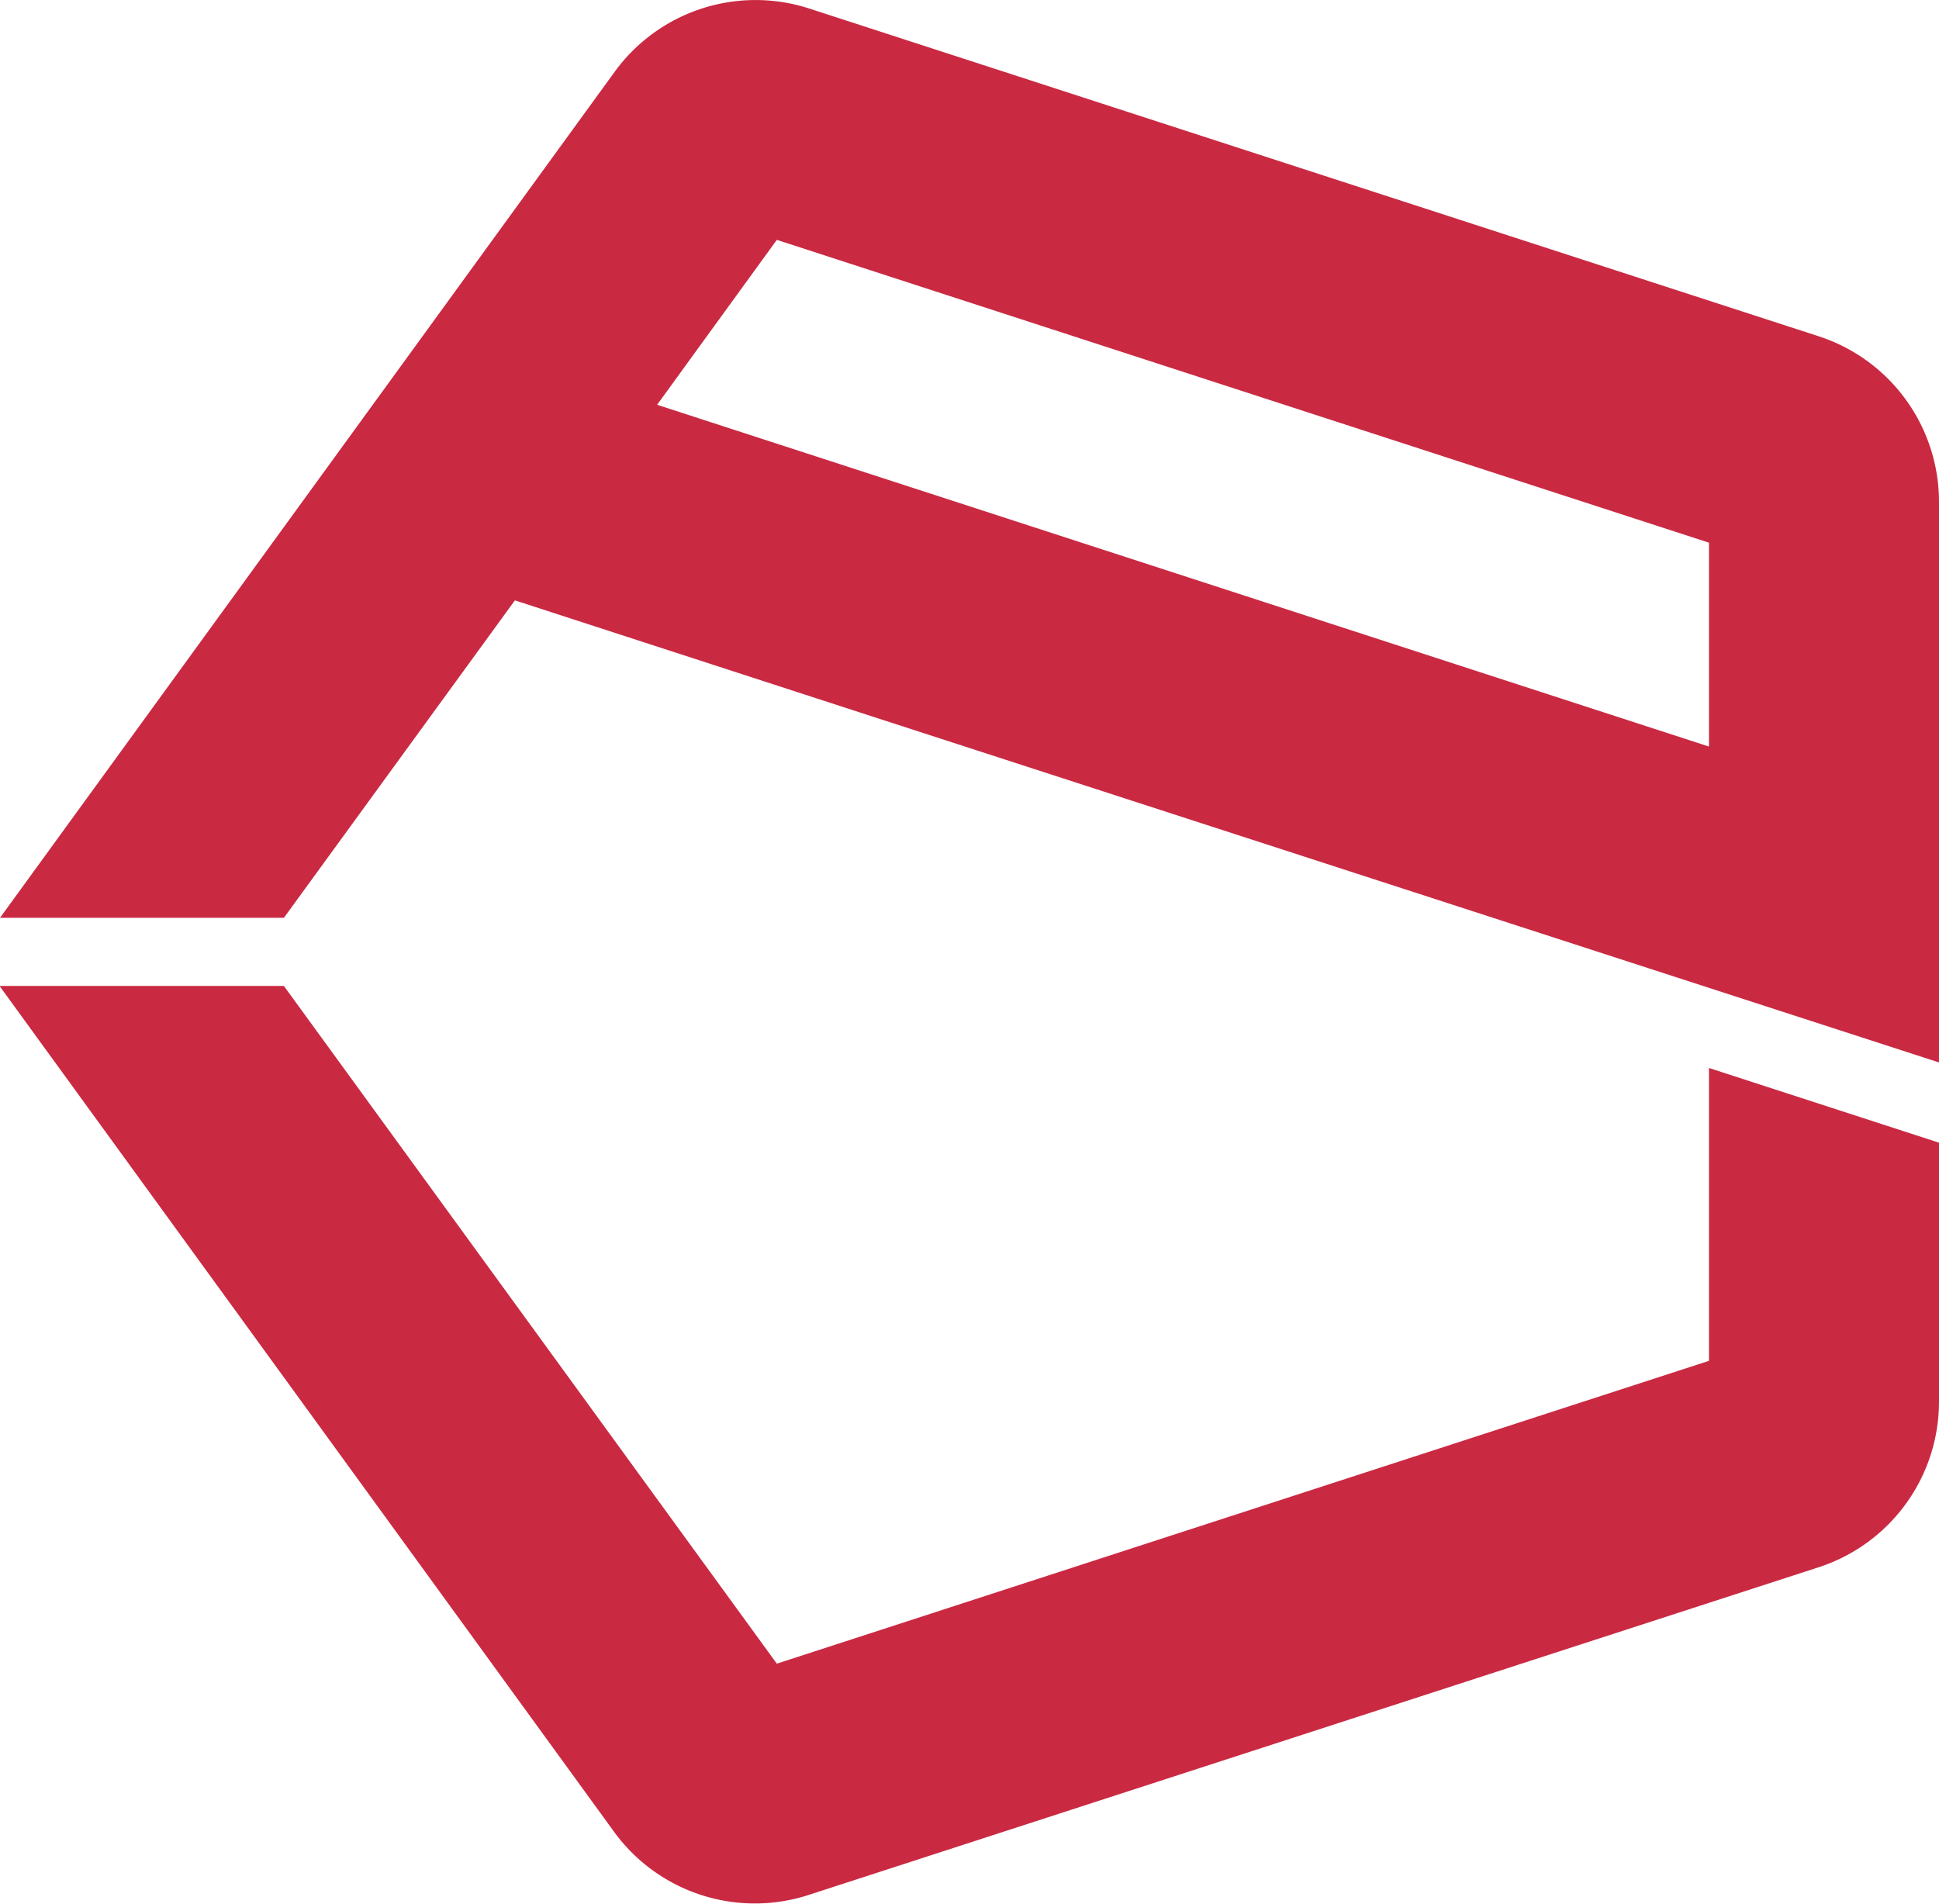 <svg xmlns="http://www.w3.org/2000/svg" width="16.167" height="15.873" viewBox="0 0 16.167 15.873">
  <g id="left_pentacodes" transform="translate(312.667 -1842.413) rotate(90)">
    <path id="Path_6866" data-name="Path 6866" d="M46.487,0H44.329l-.623,1.918h2.442L48.673,9.69,43.022,13.8v2.371l7.053-5.124A1.452,1.452,0,0,0,50.6,9.42L47.868,1a1.452,1.452,0,0,0-1.381-1" transform="translate(1807.612 296.5)" fill="#CA2942"/>
    <path id="Path_6867" data-name="Path 6867" d="M5.985,8.861l0,0L8.859,0H4.186A1.452,1.452,0,0,0,2.805,1L.071,9.42A1.452,1.452,0,0,0,.6,11.043l7.053,5.124V13.8L5.006,11.874ZM2,9.69,4.525,1.918h1.7l-2.85,8.77Z" transform="translate(1842.413 296.5)" fill="#CA2942"/>
  </g>
</svg>
